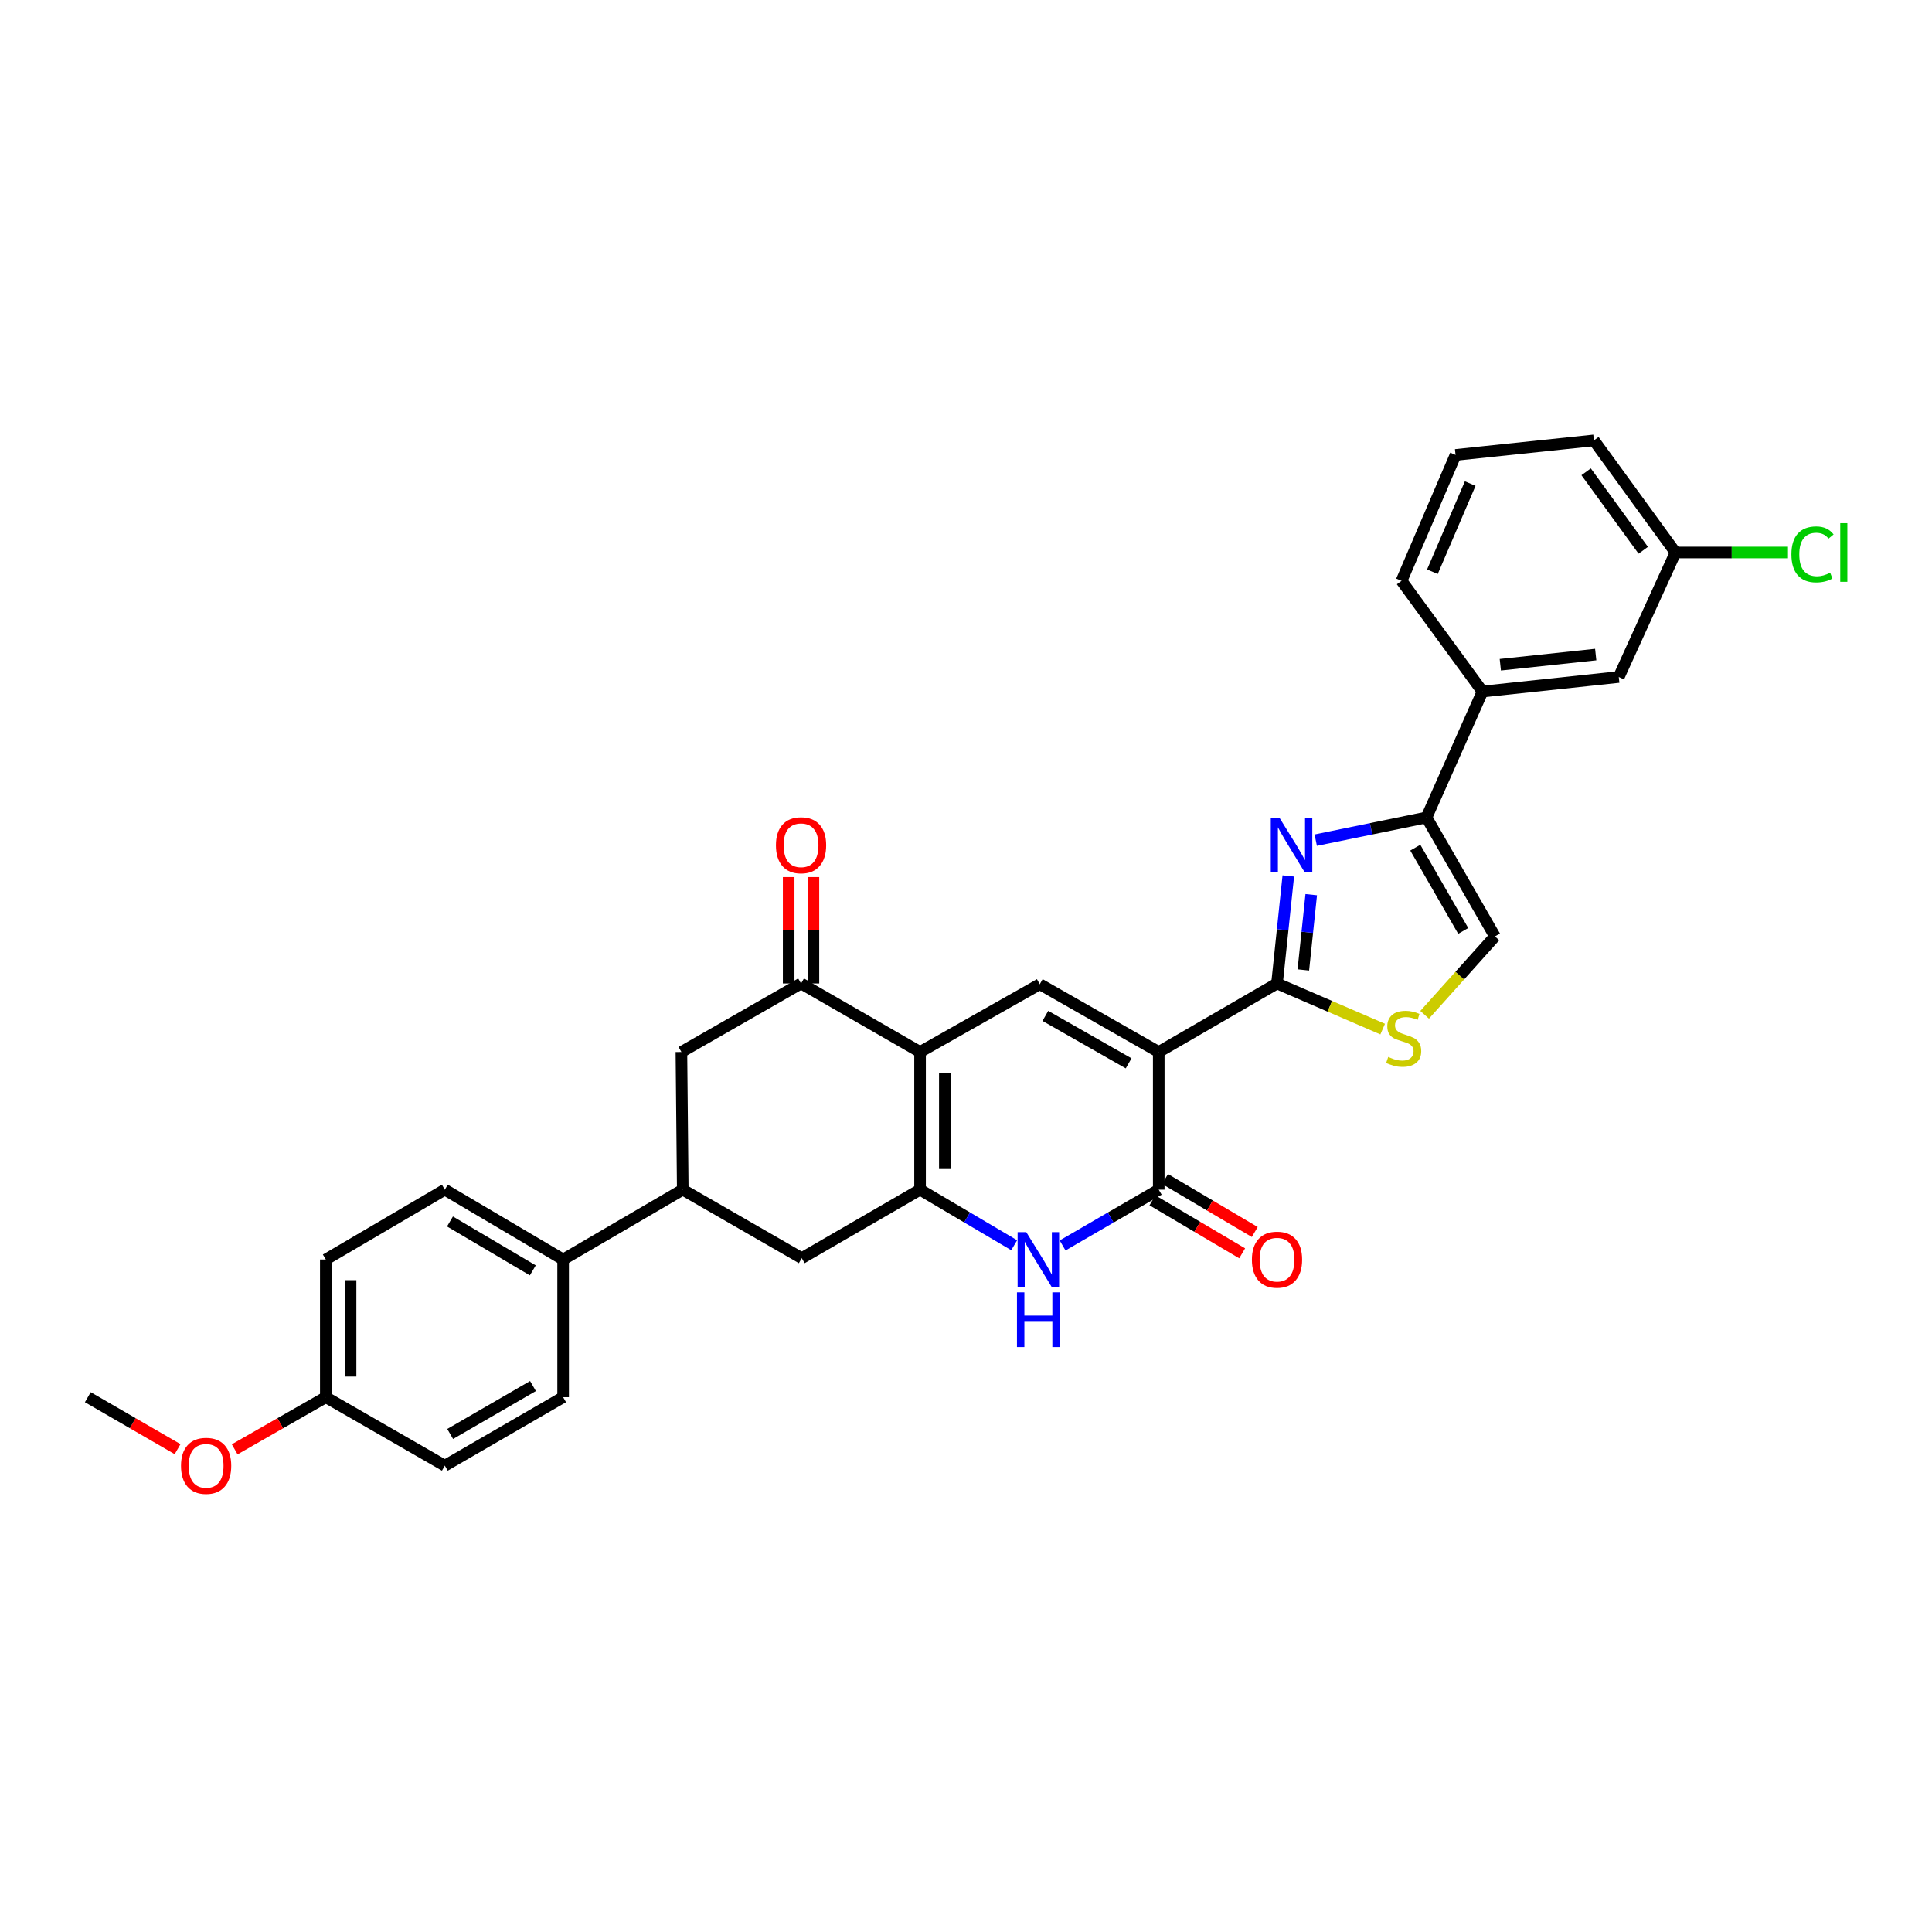 <?xml version='1.0' encoding='iso-8859-1'?>
<svg version='1.1' baseProfile='full'
              xmlns='http://www.w3.org/2000/svg'
                      xmlns:rdkit='http://www.rdkit.org/xml'
                      xmlns:xlink='http://www.w3.org/1999/xlink'
                  xml:space='preserve'
width='1000px' height='1000px' viewBox='0 0 1000 1000'>
<!-- END OF HEADER -->
<rect style='opacity:1.0;fill:#FFFFFF;stroke:none' width='1000' height='1000' x='0' y='0'> </rect>
<path class='bond-1' d='M 599.76,544.509 L 660.98,509.038' style='fill:none;fill-rule:evenodd;stroke:#000000;stroke-width:6px;stroke-linecap:butt;stroke-linejoin:miter;stroke-opacity:1' />
<path class='bond-4' d='M 599.76,544.509 L 599.76,615.77' style='fill:none;fill-rule:evenodd;stroke:#000000;stroke-width:6px;stroke-linecap:butt;stroke-linejoin:miter;stroke-opacity:1' />
<path class='bond-5' d='M 599.76,544.509 L 538.183,509.415' style='fill:none;fill-rule:evenodd;stroke:#000000;stroke-width:6px;stroke-linecap:butt;stroke-linejoin:miter;stroke-opacity:1' />
<path class='bond-5' d='M 584.176,550.381 L 541.073,525.816' style='fill:none;fill-rule:evenodd;stroke:#000000;stroke-width:6px;stroke-linecap:butt;stroke-linejoin:miter;stroke-opacity:1' />
<path class='bond-0' d='M 476.221,544.509 L 538.183,509.415' style='fill:none;fill-rule:evenodd;stroke:#000000;stroke-width:6px;stroke-linecap:butt;stroke-linejoin:miter;stroke-opacity:1' />
<path class='bond-2' d='M 476.221,544.509 L 476.221,615.77' style='fill:none;fill-rule:evenodd;stroke:#000000;stroke-width:6px;stroke-linecap:butt;stroke-linejoin:miter;stroke-opacity:1' />
<path class='bond-2' d='M 489.04,555.198 L 489.04,605.081' style='fill:none;fill-rule:evenodd;stroke:#000000;stroke-width:6px;stroke-linecap:butt;stroke-linejoin:miter;stroke-opacity:1' />
<path class='bond-8' d='M 476.221,544.509 L 414.623,509.038' style='fill:none;fill-rule:evenodd;stroke:#000000;stroke-width:6px;stroke-linecap:butt;stroke-linejoin:miter;stroke-opacity:1' />
<path class='bond-3' d='M 660.98,509.038 L 663.902,481.213' style='fill:none;fill-rule:evenodd;stroke:#000000;stroke-width:6px;stroke-linecap:butt;stroke-linejoin:miter;stroke-opacity:1' />
<path class='bond-3' d='M 663.902,481.213 L 666.824,453.388' style='fill:none;fill-rule:evenodd;stroke:#0000FF;stroke-width:6px;stroke-linecap:butt;stroke-linejoin:miter;stroke-opacity:1' />
<path class='bond-3' d='M 674.605,502.029 L 676.65,482.551' style='fill:none;fill-rule:evenodd;stroke:#000000;stroke-width:6px;stroke-linecap:butt;stroke-linejoin:miter;stroke-opacity:1' />
<path class='bond-3' d='M 676.65,482.551 L 678.696,463.074' style='fill:none;fill-rule:evenodd;stroke:#0000FF;stroke-width:6px;stroke-linecap:butt;stroke-linejoin:miter;stroke-opacity:1' />
<path class='bond-9' d='M 660.98,509.038 L 688.327,520.846' style='fill:none;fill-rule:evenodd;stroke:#000000;stroke-width:6px;stroke-linecap:butt;stroke-linejoin:miter;stroke-opacity:1' />
<path class='bond-9' d='M 688.327,520.846 L 715.673,532.653' style='fill:none;fill-rule:evenodd;stroke:#CCCC00;stroke-width:6px;stroke-linecap:butt;stroke-linejoin:miter;stroke-opacity:1' />
<path class='bond-11' d='M 476.221,615.77 L 414.987,651.219' style='fill:none;fill-rule:evenodd;stroke:#000000;stroke-width:6px;stroke-linecap:butt;stroke-linejoin:miter;stroke-opacity:1' />
<path class='bond-31' d='M 476.221,615.77 L 500.58,630.152' style='fill:none;fill-rule:evenodd;stroke:#000000;stroke-width:6px;stroke-linecap:butt;stroke-linejoin:miter;stroke-opacity:1' />
<path class='bond-31' d='M 500.58,630.152 L 524.939,644.534' style='fill:none;fill-rule:evenodd;stroke:#0000FF;stroke-width:6px;stroke-linecap:butt;stroke-linejoin:miter;stroke-opacity:1' />
<path class='bond-7' d='M 681.023,434.863 L 709.687,428.992' style='fill:none;fill-rule:evenodd;stroke:#0000FF;stroke-width:6px;stroke-linecap:butt;stroke-linejoin:miter;stroke-opacity:1' />
<path class='bond-7' d='M 709.687,428.992 L 738.352,423.121' style='fill:none;fill-rule:evenodd;stroke:#000000;stroke-width:6px;stroke-linecap:butt;stroke-linejoin:miter;stroke-opacity:1' />
<path class='bond-6' d='M 599.76,615.77 L 574.878,630.209' style='fill:none;fill-rule:evenodd;stroke:#000000;stroke-width:6px;stroke-linecap:butt;stroke-linejoin:miter;stroke-opacity:1' />
<path class='bond-6' d='M 574.878,630.209 L 549.997,644.647' style='fill:none;fill-rule:evenodd;stroke:#0000FF;stroke-width:6px;stroke-linecap:butt;stroke-linejoin:miter;stroke-opacity:1' />
<path class='bond-15' d='M 596.501,621.289 L 619.722,635.002' style='fill:none;fill-rule:evenodd;stroke:#000000;stroke-width:6px;stroke-linecap:butt;stroke-linejoin:miter;stroke-opacity:1' />
<path class='bond-15' d='M 619.722,635.002 L 642.944,648.716' style='fill:none;fill-rule:evenodd;stroke:#FF0000;stroke-width:6px;stroke-linecap:butt;stroke-linejoin:miter;stroke-opacity:1' />
<path class='bond-15' d='M 603.019,610.252 L 626.24,623.965' style='fill:none;fill-rule:evenodd;stroke:#000000;stroke-width:6px;stroke-linecap:butt;stroke-linejoin:miter;stroke-opacity:1' />
<path class='bond-15' d='M 626.24,623.965 L 649.462,637.679' style='fill:none;fill-rule:evenodd;stroke:#FF0000;stroke-width:6px;stroke-linecap:butt;stroke-linejoin:miter;stroke-opacity:1' />
<path class='bond-14' d='M 738.352,423.121 L 767.335,357.941' style='fill:none;fill-rule:evenodd;stroke:#000000;stroke-width:6px;stroke-linecap:butt;stroke-linejoin:miter;stroke-opacity:1' />
<path class='bond-32' d='M 738.352,423.121 L 773.78,484.684' style='fill:none;fill-rule:evenodd;stroke:#000000;stroke-width:6px;stroke-linecap:butt;stroke-linejoin:miter;stroke-opacity:1' />
<path class='bond-32' d='M 732.556,438.749 L 757.356,481.843' style='fill:none;fill-rule:evenodd;stroke:#000000;stroke-width:6px;stroke-linecap:butt;stroke-linejoin:miter;stroke-opacity:1' />
<path class='bond-13' d='M 414.623,509.038 L 352.698,544.509' style='fill:none;fill-rule:evenodd;stroke:#000000;stroke-width:6px;stroke-linecap:butt;stroke-linejoin:miter;stroke-opacity:1' />
<path class='bond-17' d='M 421.032,509.038 L 421.032,481.508' style='fill:none;fill-rule:evenodd;stroke:#000000;stroke-width:6px;stroke-linecap:butt;stroke-linejoin:miter;stroke-opacity:1' />
<path class='bond-17' d='M 421.032,481.508 L 421.032,453.978' style='fill:none;fill-rule:evenodd;stroke:#FF0000;stroke-width:6px;stroke-linecap:butt;stroke-linejoin:miter;stroke-opacity:1' />
<path class='bond-17' d='M 408.214,509.038 L 408.214,481.508' style='fill:none;fill-rule:evenodd;stroke:#000000;stroke-width:6px;stroke-linecap:butt;stroke-linejoin:miter;stroke-opacity:1' />
<path class='bond-17' d='M 408.214,481.508 L 408.214,453.978' style='fill:none;fill-rule:evenodd;stroke:#FF0000;stroke-width:6px;stroke-linecap:butt;stroke-linejoin:miter;stroke-opacity:1' />
<path class='bond-10' d='M 737.387,525.252 L 755.583,504.968' style='fill:none;fill-rule:evenodd;stroke:#CCCC00;stroke-width:6px;stroke-linecap:butt;stroke-linejoin:miter;stroke-opacity:1' />
<path class='bond-10' d='M 755.583,504.968 L 773.78,484.684' style='fill:none;fill-rule:evenodd;stroke:#000000;stroke-width:6px;stroke-linecap:butt;stroke-linejoin:miter;stroke-opacity:1' />
<path class='bond-33' d='M 414.987,651.219 L 353.395,615.77' style='fill:none;fill-rule:evenodd;stroke:#000000;stroke-width:6px;stroke-linecap:butt;stroke-linejoin:miter;stroke-opacity:1' />
<path class='bond-12' d='M 353.395,615.77 L 352.698,544.509' style='fill:none;fill-rule:evenodd;stroke:#000000;stroke-width:6px;stroke-linecap:butt;stroke-linejoin:miter;stroke-opacity:1' />
<path class='bond-16' d='M 353.395,615.77 L 291.477,651.924' style='fill:none;fill-rule:evenodd;stroke:#000000;stroke-width:6px;stroke-linecap:butt;stroke-linejoin:miter;stroke-opacity:1' />
<path class='bond-18' d='M 767.335,357.941 L 837.877,350.421' style='fill:none;fill-rule:evenodd;stroke:#000000;stroke-width:6px;stroke-linecap:butt;stroke-linejoin:miter;stroke-opacity:1' />
<path class='bond-18' d='M 776.558,344.067 L 825.937,338.803' style='fill:none;fill-rule:evenodd;stroke:#000000;stroke-width:6px;stroke-linecap:butt;stroke-linejoin:miter;stroke-opacity:1' />
<path class='bond-27' d='M 767.335,357.941 L 725.434,300.651' style='fill:none;fill-rule:evenodd;stroke:#000000;stroke-width:6px;stroke-linecap:butt;stroke-linejoin:miter;stroke-opacity:1' />
<path class='bond-19' d='M 291.477,651.924 L 230.242,615.77' style='fill:none;fill-rule:evenodd;stroke:#000000;stroke-width:6px;stroke-linecap:butt;stroke-linejoin:miter;stroke-opacity:1' />
<path class='bond-19' d='M 275.775,657.539 L 232.91,632.231' style='fill:none;fill-rule:evenodd;stroke:#000000;stroke-width:6px;stroke-linecap:butt;stroke-linejoin:miter;stroke-opacity:1' />
<path class='bond-20' d='M 291.477,651.924 L 291.477,723.193' style='fill:none;fill-rule:evenodd;stroke:#000000;stroke-width:6px;stroke-linecap:butt;stroke-linejoin:miter;stroke-opacity:1' />
<path class='bond-21' d='M 837.877,350.421 L 867.238,285.967' style='fill:none;fill-rule:evenodd;stroke:#000000;stroke-width:6px;stroke-linecap:butt;stroke-linejoin:miter;stroke-opacity:1' />
<path class='bond-24' d='M 230.242,615.77 L 168.637,651.924' style='fill:none;fill-rule:evenodd;stroke:#000000;stroke-width:6px;stroke-linecap:butt;stroke-linejoin:miter;stroke-opacity:1' />
<path class='bond-23' d='M 291.477,723.193 L 230.242,758.635' style='fill:none;fill-rule:evenodd;stroke:#000000;stroke-width:6px;stroke-linecap:butt;stroke-linejoin:miter;stroke-opacity:1' />
<path class='bond-23' d='M 275.871,717.415 L 233.006,742.225' style='fill:none;fill-rule:evenodd;stroke:#000000;stroke-width:6px;stroke-linecap:butt;stroke-linejoin:miter;stroke-opacity:1' />
<path class='bond-25' d='M 867.238,285.967 L 896.348,285.967' style='fill:none;fill-rule:evenodd;stroke:#000000;stroke-width:6px;stroke-linecap:butt;stroke-linejoin:miter;stroke-opacity:1' />
<path class='bond-25' d='M 896.348,285.967 L 925.458,285.967' style='fill:none;fill-rule:evenodd;stroke:#00CC00;stroke-width:6px;stroke-linecap:butt;stroke-linejoin:miter;stroke-opacity:1' />
<path class='bond-34' d='M 867.238,285.967 L 825.002,227.951' style='fill:none;fill-rule:evenodd;stroke:#000000;stroke-width:6px;stroke-linecap:butt;stroke-linejoin:miter;stroke-opacity:1' />
<path class='bond-34' d='M 850.54,284.809 L 820.975,244.198' style='fill:none;fill-rule:evenodd;stroke:#000000;stroke-width:6px;stroke-linecap:butt;stroke-linejoin:miter;stroke-opacity:1' />
<path class='bond-22' d='M 168.637,723.193 L 230.242,758.635' style='fill:none;fill-rule:evenodd;stroke:#000000;stroke-width:6px;stroke-linecap:butt;stroke-linejoin:miter;stroke-opacity:1' />
<path class='bond-26' d='M 168.637,723.193 L 145.055,736.685' style='fill:none;fill-rule:evenodd;stroke:#000000;stroke-width:6px;stroke-linecap:butt;stroke-linejoin:miter;stroke-opacity:1' />
<path class='bond-26' d='M 145.055,736.685 L 121.474,750.177' style='fill:none;fill-rule:evenodd;stroke:#FF0000;stroke-width:6px;stroke-linecap:butt;stroke-linejoin:miter;stroke-opacity:1' />
<path class='bond-35' d='M 168.637,723.193 L 168.637,651.924' style='fill:none;fill-rule:evenodd;stroke:#000000;stroke-width:6px;stroke-linecap:butt;stroke-linejoin:miter;stroke-opacity:1' />
<path class='bond-35' d='M 181.455,712.503 L 181.455,662.615' style='fill:none;fill-rule:evenodd;stroke:#000000;stroke-width:6px;stroke-linecap:butt;stroke-linejoin:miter;stroke-opacity:1' />
<path class='bond-30' d='M 91.921,750.087 L 68.688,736.64' style='fill:none;fill-rule:evenodd;stroke:#FF0000;stroke-width:6px;stroke-linecap:butt;stroke-linejoin:miter;stroke-opacity:1' />
<path class='bond-30' d='M 68.688,736.64 L 45.455,723.193' style='fill:none;fill-rule:evenodd;stroke:#000000;stroke-width:6px;stroke-linecap:butt;stroke-linejoin:miter;stroke-opacity:1' />
<path class='bond-28' d='M 725.434,300.651 L 753.392,235.471' style='fill:none;fill-rule:evenodd;stroke:#000000;stroke-width:6px;stroke-linecap:butt;stroke-linejoin:miter;stroke-opacity:1' />
<path class='bond-28' d='M 741.408,295.927 L 760.978,250.301' style='fill:none;fill-rule:evenodd;stroke:#000000;stroke-width:6px;stroke-linecap:butt;stroke-linejoin:miter;stroke-opacity:1' />
<path class='bond-29' d='M 753.392,235.471 L 825.002,227.951' style='fill:none;fill-rule:evenodd;stroke:#000000;stroke-width:6px;stroke-linecap:butt;stroke-linejoin:miter;stroke-opacity:1' />
<path  class='atom-4' d='M 662.24 423.267
L 671.52 438.267
Q 672.44 439.747, 673.92 442.427
Q 675.4 445.107, 675.48 445.267
L 675.48 423.267
L 679.24 423.267
L 679.24 451.587
L 675.36 451.587
L 665.4 435.187
Q 664.24 433.267, 663 431.067
Q 661.8 428.867, 661.44 428.187
L 661.44 451.587
L 657.76 451.587
L 657.76 423.267
L 662.24 423.267
' fill='#0000FF'/>
<path  class='atom-7' d='M 531.196 637.764
L 540.476 652.764
Q 541.396 654.244, 542.876 656.924
Q 544.356 659.604, 544.436 659.764
L 544.436 637.764
L 548.196 637.764
L 548.196 666.084
L 544.316 666.084
L 534.356 649.684
Q 533.196 647.764, 531.956 645.564
Q 530.756 643.364, 530.396 642.684
L 530.396 666.084
L 526.716 666.084
L 526.716 637.764
L 531.196 637.764
' fill='#0000FF'/>
<path  class='atom-7' d='M 526.376 668.916
L 530.216 668.916
L 530.216 680.956
L 544.696 680.956
L 544.696 668.916
L 548.536 668.916
L 548.536 697.236
L 544.696 697.236
L 544.696 684.156
L 530.216 684.156
L 530.216 697.236
L 526.376 697.236
L 526.376 668.916
' fill='#0000FF'/>
<path  class='atom-10' d='M 718.538 547.065
Q 718.858 547.185, 720.178 547.745
Q 721.498 548.305, 722.938 548.665
Q 724.418 548.985, 725.858 548.985
Q 728.538 548.985, 730.098 547.705
Q 731.658 546.385, 731.658 544.105
Q 731.658 542.545, 730.858 541.585
Q 730.098 540.625, 728.898 540.105
Q 727.698 539.585, 725.698 538.985
Q 723.178 538.225, 721.658 537.505
Q 720.178 536.785, 719.098 535.265
Q 718.058 533.745, 718.058 531.185
Q 718.058 527.625, 720.458 525.425
Q 722.898 523.225, 727.698 523.225
Q 730.978 523.225, 734.698 524.785
L 733.778 527.865
Q 730.378 526.465, 727.818 526.465
Q 725.058 526.465, 723.538 527.625
Q 722.018 528.745, 722.058 530.705
Q 722.058 532.225, 722.818 533.145
Q 723.618 534.065, 724.738 534.585
Q 725.898 535.105, 727.818 535.705
Q 730.378 536.505, 731.898 537.305
Q 733.418 538.105, 734.498 539.745
Q 735.618 541.345, 735.618 544.105
Q 735.618 548.025, 732.978 550.145
Q 730.378 552.225, 726.018 552.225
Q 723.498 552.225, 721.578 551.665
Q 719.698 551.145, 717.458 550.225
L 718.538 547.065
' fill='#CCCC00'/>
<path  class='atom-16' d='M 647.98 652.004
Q 647.98 645.204, 651.34 641.404
Q 654.7 637.604, 660.98 637.604
Q 667.26 637.604, 670.62 641.404
Q 673.98 645.204, 673.98 652.004
Q 673.98 658.884, 670.58 662.804
Q 667.18 666.684, 660.98 666.684
Q 654.74 666.684, 651.34 662.804
Q 647.98 658.924, 647.98 652.004
M 660.98 663.484
Q 665.3 663.484, 667.62 660.604
Q 669.98 657.684, 669.98 652.004
Q 669.98 646.444, 667.62 643.644
Q 665.3 640.804, 660.98 640.804
Q 656.66 640.804, 654.3 643.604
Q 651.98 646.404, 651.98 652.004
Q 651.98 657.724, 654.3 660.604
Q 656.66 663.484, 660.98 663.484
' fill='#FF0000'/>
<path  class='atom-18' d='M 401.623 437.507
Q 401.623 430.707, 404.983 426.907
Q 408.343 423.107, 414.623 423.107
Q 420.903 423.107, 424.263 426.907
Q 427.623 430.707, 427.623 437.507
Q 427.623 444.387, 424.223 448.307
Q 420.823 452.187, 414.623 452.187
Q 408.383 452.187, 404.983 448.307
Q 401.623 444.427, 401.623 437.507
M 414.623 448.987
Q 418.943 448.987, 421.263 446.107
Q 423.623 443.187, 423.623 437.507
Q 423.623 431.947, 421.263 429.147
Q 418.943 426.307, 414.623 426.307
Q 410.303 426.307, 407.943 429.107
Q 405.623 431.907, 405.623 437.507
Q 405.623 443.227, 407.943 446.107
Q 410.303 448.987, 414.623 448.987
' fill='#FF0000'/>
<path  class='atom-26' d='M 927.231 286.947
Q 927.231 279.907, 930.511 276.227
Q 933.831 272.507, 940.111 272.507
Q 945.951 272.507, 949.071 276.627
L 946.431 278.787
Q 944.151 275.787, 940.111 275.787
Q 935.831 275.787, 933.551 278.667
Q 931.311 281.507, 931.311 286.947
Q 931.311 292.547, 933.631 295.427
Q 935.991 298.307, 940.551 298.307
Q 943.671 298.307, 947.311 296.427
L 948.431 299.427
Q 946.951 300.387, 944.711 300.947
Q 942.471 301.507, 939.991 301.507
Q 933.831 301.507, 930.511 297.747
Q 927.231 293.987, 927.231 286.947
' fill='#00CC00'/>
<path  class='atom-26' d='M 952.511 270.787
L 956.191 270.787
L 956.191 301.147
L 952.511 301.147
L 952.511 270.787
' fill='#00CC00'/>
<path  class='atom-27' d='M 93.689 758.715
Q 93.689 751.915, 97.049 748.115
Q 100.41 744.315, 106.69 744.315
Q 112.97 744.315, 116.33 748.115
Q 119.69 751.915, 119.69 758.715
Q 119.69 765.595, 116.29 769.515
Q 112.89 773.395, 106.69 773.395
Q 100.45 773.395, 97.049 769.515
Q 93.689 765.635, 93.689 758.715
M 106.69 770.195
Q 111.01 770.195, 113.33 767.315
Q 115.69 764.395, 115.69 758.715
Q 115.69 753.155, 113.33 750.355
Q 111.01 747.515, 106.69 747.515
Q 102.37 747.515, 100.01 750.315
Q 97.689 753.115, 97.689 758.715
Q 97.689 764.435, 100.01 767.315
Q 102.37 770.195, 106.69 770.195
' fill='#FF0000'/>
</svg>
